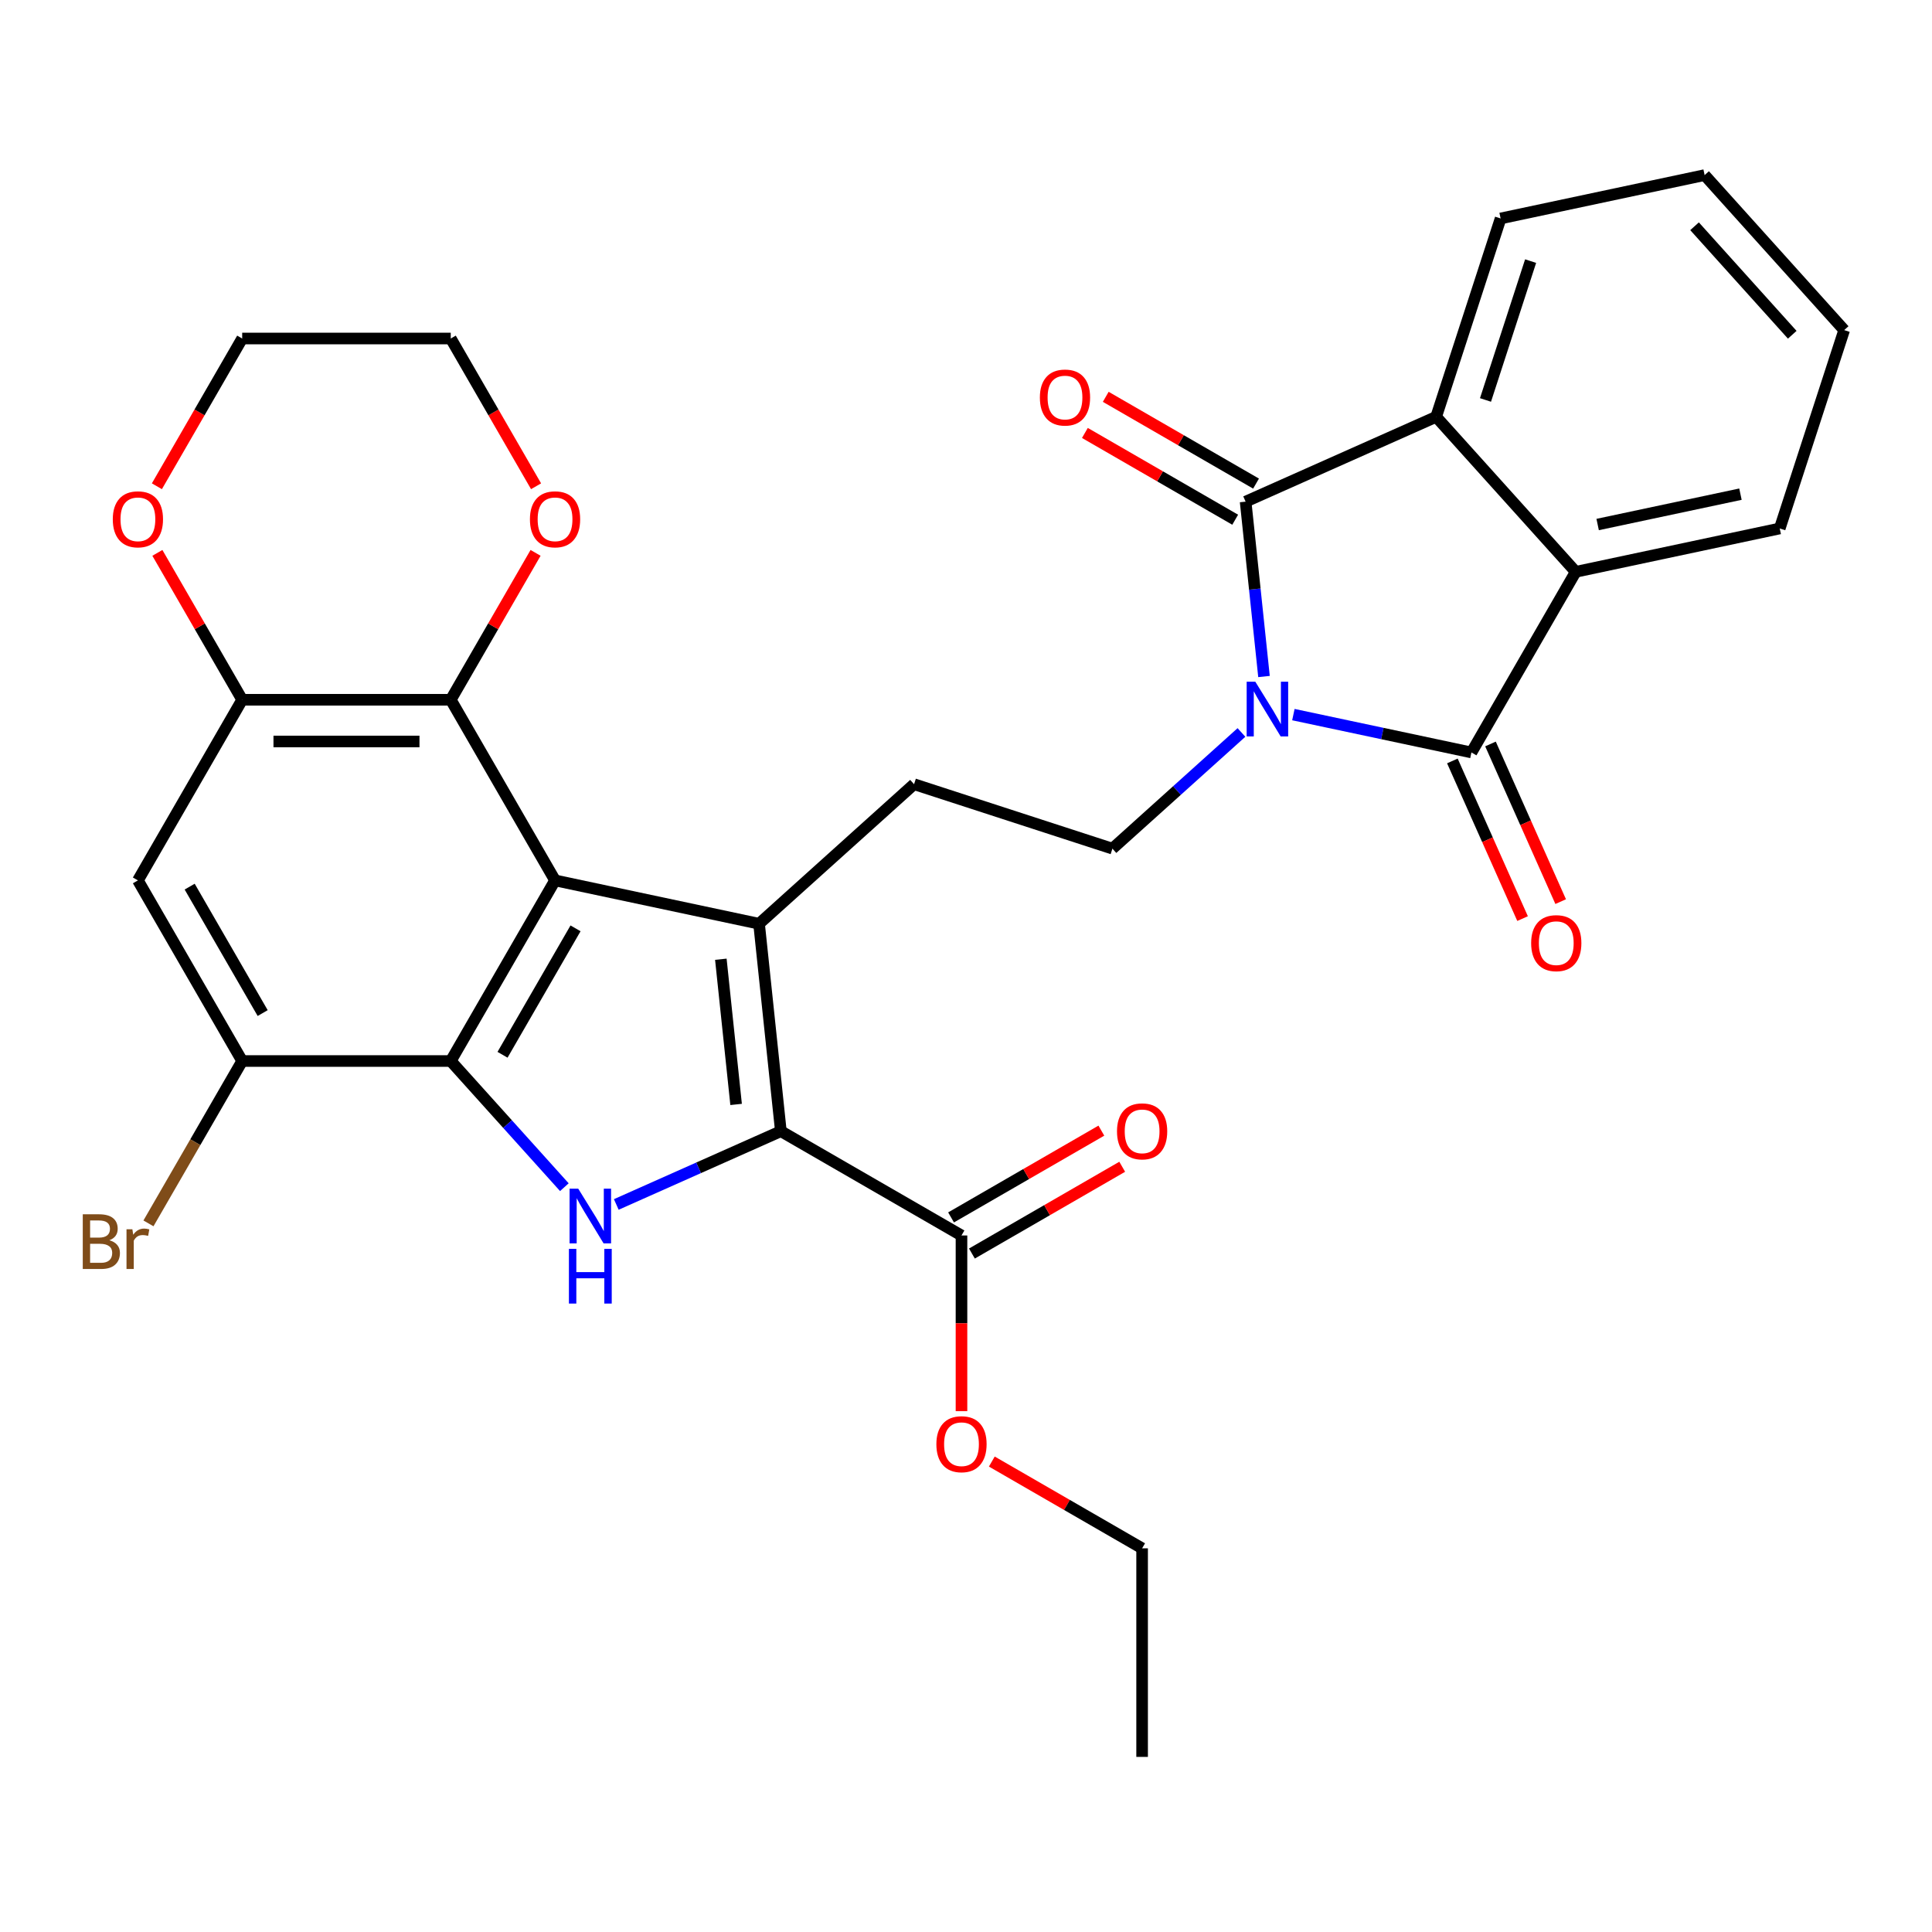 <?xml version='1.0' encoding='iso-8859-1'?>
<svg version='1.1' baseProfile='full'
              xmlns='http://www.w3.org/2000/svg'
                      xmlns:rdkit='http://www.rdkit.org/xml'
                      xmlns:xlink='http://www.w3.org/1999/xlink'
                  xml:space='preserve'
width='1000px' height='1000px' viewBox='0 0 1000 1000'>
<!-- END OF HEADER -->
<rect style='opacity:1.0;fill:#FFFFFF;stroke:none' width='1000' height='1000' x='0' y='0'> </rect>
<path class='bond-3' d='M 654.242,350.164 L 649.486,304.912' style='fill:none;fill-rule:evenodd;stroke:#0000FF;stroke-width:6px;stroke-linecap:butt;stroke-linejoin:miter;stroke-opacity:1' />
<path class='bond-3' d='M 649.486,304.912 L 644.729,259.659' style='fill:none;fill-rule:evenodd;stroke:#000000;stroke-width:6px;stroke-linecap:butt;stroke-linejoin:miter;stroke-opacity:1' />
<path class='bond-4' d='M 669.453,369.88 L 715.532,379.674' style='fill:none;fill-rule:evenodd;stroke:#0000FF;stroke-width:6px;stroke-linecap:butt;stroke-linejoin:miter;stroke-opacity:1' />
<path class='bond-4' d='M 715.532,379.674 L 761.611,389.469' style='fill:none;fill-rule:evenodd;stroke:#000000;stroke-width:6px;stroke-linecap:butt;stroke-linejoin:miter;stroke-opacity:1' />
<path class='bond-13' d='M 642.575,379.124 L 609.181,409.192' style='fill:none;fill-rule:evenodd;stroke:#0000FF;stroke-width:6px;stroke-linecap:butt;stroke-linejoin:miter;stroke-opacity:1' />
<path class='bond-13' d='M 609.181,409.192 L 575.787,439.26' style='fill:none;fill-rule:evenodd;stroke:#000000;stroke-width:6px;stroke-linecap:butt;stroke-linejoin:miter;stroke-opacity:1' />
<path class='bond-0' d='M 392.888,478.136 L 473.115,405.9' style='fill:none;fill-rule:evenodd;stroke:#000000;stroke-width:6px;stroke-linecap:butt;stroke-linejoin:miter;stroke-opacity:1' />
<path class='bond-1' d='M 392.888,478.136 L 287.291,455.691' style='fill:none;fill-rule:evenodd;stroke:#000000;stroke-width:6px;stroke-linecap:butt;stroke-linejoin:miter;stroke-opacity:1' />
<path class='bond-2' d='M 392.888,478.136 L 404.172,585.501' style='fill:none;fill-rule:evenodd;stroke:#000000;stroke-width:6px;stroke-linecap:butt;stroke-linejoin:miter;stroke-opacity:1' />
<path class='bond-2' d='M 373.108,496.498 L 381.007,571.653' style='fill:none;fill-rule:evenodd;stroke:#000000;stroke-width:6px;stroke-linecap:butt;stroke-linejoin:miter;stroke-opacity:1' />
<path class='bond-5' d='M 287.291,455.691 L 233.313,549.183' style='fill:none;fill-rule:evenodd;stroke:#000000;stroke-width:6px;stroke-linecap:butt;stroke-linejoin:miter;stroke-opacity:1' />
<path class='bond-5' d='M 297.893,480.51 L 260.108,545.955' style='fill:none;fill-rule:evenodd;stroke:#000000;stroke-width:6px;stroke-linecap:butt;stroke-linejoin:miter;stroke-opacity:1' />
<path class='bond-9' d='M 287.291,455.691 L 233.313,362.198' style='fill:none;fill-rule:evenodd;stroke:#000000;stroke-width:6px;stroke-linecap:butt;stroke-linejoin:miter;stroke-opacity:1' />
<path class='bond-6' d='M 404.172,585.501 L 361.581,604.464' style='fill:none;fill-rule:evenodd;stroke:#000000;stroke-width:6px;stroke-linecap:butt;stroke-linejoin:miter;stroke-opacity:1' />
<path class='bond-6' d='M 361.581,604.464 L 318.989,623.427' style='fill:none;fill-rule:evenodd;stroke:#0000FF;stroke-width:6px;stroke-linecap:butt;stroke-linejoin:miter;stroke-opacity:1' />
<path class='bond-12' d='M 404.172,585.501 L 497.665,639.479' style='fill:none;fill-rule:evenodd;stroke:#000000;stroke-width:6px;stroke-linecap:butt;stroke-linejoin:miter;stroke-opacity:1' />
<path class='bond-7' d='M 644.729,259.659 L 743.352,215.749' style='fill:none;fill-rule:evenodd;stroke:#000000;stroke-width:6px;stroke-linecap:butt;stroke-linejoin:miter;stroke-opacity:1' />
<path class='bond-17' d='M 650.127,250.31 L 611.23,227.852' style='fill:none;fill-rule:evenodd;stroke:#000000;stroke-width:6px;stroke-linecap:butt;stroke-linejoin:miter;stroke-opacity:1' />
<path class='bond-17' d='M 611.23,227.852 L 572.333,205.395' style='fill:none;fill-rule:evenodd;stroke:#FF0000;stroke-width:6px;stroke-linecap:butt;stroke-linejoin:miter;stroke-opacity:1' />
<path class='bond-17' d='M 639.332,269.008 L 600.435,246.551' style='fill:none;fill-rule:evenodd;stroke:#000000;stroke-width:6px;stroke-linecap:butt;stroke-linejoin:miter;stroke-opacity:1' />
<path class='bond-17' d='M 600.435,246.551 L 561.538,224.094' style='fill:none;fill-rule:evenodd;stroke:#FF0000;stroke-width:6px;stroke-linecap:butt;stroke-linejoin:miter;stroke-opacity:1' />
<path class='bond-8' d='M 761.611,389.469 L 815.588,295.976' style='fill:none;fill-rule:evenodd;stroke:#000000;stroke-width:6px;stroke-linecap:butt;stroke-linejoin:miter;stroke-opacity:1' />
<path class='bond-16' d='M 751.748,393.859 L 769.914,434.661' style='fill:none;fill-rule:evenodd;stroke:#000000;stroke-width:6px;stroke-linecap:butt;stroke-linejoin:miter;stroke-opacity:1' />
<path class='bond-16' d='M 769.914,434.661 L 788.081,475.463' style='fill:none;fill-rule:evenodd;stroke:#FF0000;stroke-width:6px;stroke-linecap:butt;stroke-linejoin:miter;stroke-opacity:1' />
<path class='bond-16' d='M 771.473,385.078 L 789.639,425.879' style='fill:none;fill-rule:evenodd;stroke:#000000;stroke-width:6px;stroke-linecap:butt;stroke-linejoin:miter;stroke-opacity:1' />
<path class='bond-16' d='M 789.639,425.879 L 807.805,466.681' style='fill:none;fill-rule:evenodd;stroke:#FF0000;stroke-width:6px;stroke-linecap:butt;stroke-linejoin:miter;stroke-opacity:1' />
<path class='bond-10' d='M 233.313,549.183 L 125.357,549.183' style='fill:none;fill-rule:evenodd;stroke:#000000;stroke-width:6px;stroke-linecap:butt;stroke-linejoin:miter;stroke-opacity:1' />
<path class='bond-33' d='M 233.313,549.183 L 262.712,581.834' style='fill:none;fill-rule:evenodd;stroke:#000000;stroke-width:6px;stroke-linecap:butt;stroke-linejoin:miter;stroke-opacity:1' />
<path class='bond-33' d='M 262.712,581.834 L 292.111,614.485' style='fill:none;fill-rule:evenodd;stroke:#0000FF;stroke-width:6px;stroke-linecap:butt;stroke-linejoin:miter;stroke-opacity:1' />
<path class='bond-24' d='M 743.352,215.749 L 776.712,113.077' style='fill:none;fill-rule:evenodd;stroke:#000000;stroke-width:6px;stroke-linecap:butt;stroke-linejoin:miter;stroke-opacity:1' />
<path class='bond-24' d='M 768.89,207.02 L 792.243,135.15' style='fill:none;fill-rule:evenodd;stroke:#000000;stroke-width:6px;stroke-linecap:butt;stroke-linejoin:miter;stroke-opacity:1' />
<path class='bond-31' d='M 743.352,215.749 L 815.588,295.976' style='fill:none;fill-rule:evenodd;stroke:#000000;stroke-width:6px;stroke-linecap:butt;stroke-linejoin:miter;stroke-opacity:1' />
<path class='bond-23' d='M 815.588,295.976 L 921.185,273.531' style='fill:none;fill-rule:evenodd;stroke:#000000;stroke-width:6px;stroke-linecap:butt;stroke-linejoin:miter;stroke-opacity:1' />
<path class='bond-23' d='M 826.939,271.49 L 900.857,255.778' style='fill:none;fill-rule:evenodd;stroke:#000000;stroke-width:6px;stroke-linecap:butt;stroke-linejoin:miter;stroke-opacity:1' />
<path class='bond-11' d='M 233.313,362.198 L 125.357,362.198' style='fill:none;fill-rule:evenodd;stroke:#000000;stroke-width:6px;stroke-linecap:butt;stroke-linejoin:miter;stroke-opacity:1' />
<path class='bond-11' d='M 217.12,383.79 L 141.551,383.79' style='fill:none;fill-rule:evenodd;stroke:#000000;stroke-width:6px;stroke-linecap:butt;stroke-linejoin:miter;stroke-opacity:1' />
<path class='bond-18' d='M 233.313,362.198 L 255.262,324.182' style='fill:none;fill-rule:evenodd;stroke:#000000;stroke-width:6px;stroke-linecap:butt;stroke-linejoin:miter;stroke-opacity:1' />
<path class='bond-18' d='M 255.262,324.182 L 277.211,286.165' style='fill:none;fill-rule:evenodd;stroke:#FF0000;stroke-width:6px;stroke-linecap:butt;stroke-linejoin:miter;stroke-opacity:1' />
<path class='bond-21' d='M 125.357,549.183 L 101.099,591.2' style='fill:none;fill-rule:evenodd;stroke:#000000;stroke-width:6px;stroke-linecap:butt;stroke-linejoin:miter;stroke-opacity:1' />
<path class='bond-21' d='M 101.099,591.2 L 76.841,633.217' style='fill:none;fill-rule:evenodd;stroke:#7F4C19;stroke-width:6px;stroke-linecap:butt;stroke-linejoin:miter;stroke-opacity:1' />
<path class='bond-34' d='M 125.357,549.183 L 71.379,455.691' style='fill:none;fill-rule:evenodd;stroke:#000000;stroke-width:6px;stroke-linecap:butt;stroke-linejoin:miter;stroke-opacity:1' />
<path class='bond-34' d='M 135.959,524.364 L 98.175,458.919' style='fill:none;fill-rule:evenodd;stroke:#000000;stroke-width:6px;stroke-linecap:butt;stroke-linejoin:miter;stroke-opacity:1' />
<path class='bond-14' d='M 125.357,362.198 L 71.379,455.691' style='fill:none;fill-rule:evenodd;stroke:#000000;stroke-width:6px;stroke-linecap:butt;stroke-linejoin:miter;stroke-opacity:1' />
<path class='bond-19' d='M 125.357,362.198 L 103.408,324.182' style='fill:none;fill-rule:evenodd;stroke:#000000;stroke-width:6px;stroke-linecap:butt;stroke-linejoin:miter;stroke-opacity:1' />
<path class='bond-19' d='M 103.408,324.182 L 81.459,286.165' style='fill:none;fill-rule:evenodd;stroke:#FF0000;stroke-width:6px;stroke-linecap:butt;stroke-linejoin:miter;stroke-opacity:1' />
<path class='bond-20' d='M 503.063,648.828 L 541.96,626.371' style='fill:none;fill-rule:evenodd;stroke:#000000;stroke-width:6px;stroke-linecap:butt;stroke-linejoin:miter;stroke-opacity:1' />
<path class='bond-20' d='M 541.96,626.371 L 580.856,603.914' style='fill:none;fill-rule:evenodd;stroke:#FF0000;stroke-width:6px;stroke-linecap:butt;stroke-linejoin:miter;stroke-opacity:1' />
<path class='bond-20' d='M 492.267,630.129 L 531.164,607.672' style='fill:none;fill-rule:evenodd;stroke:#000000;stroke-width:6px;stroke-linecap:butt;stroke-linejoin:miter;stroke-opacity:1' />
<path class='bond-20' d='M 531.164,607.672 L 570.061,585.215' style='fill:none;fill-rule:evenodd;stroke:#FF0000;stroke-width:6px;stroke-linecap:butt;stroke-linejoin:miter;stroke-opacity:1' />
<path class='bond-22' d='M 497.665,639.479 L 497.665,684.947' style='fill:none;fill-rule:evenodd;stroke:#000000;stroke-width:6px;stroke-linecap:butt;stroke-linejoin:miter;stroke-opacity:1' />
<path class='bond-22' d='M 497.665,684.947 L 497.665,730.416' style='fill:none;fill-rule:evenodd;stroke:#FF0000;stroke-width:6px;stroke-linecap:butt;stroke-linejoin:miter;stroke-opacity:1' />
<path class='bond-15' d='M 575.787,439.26 L 473.115,405.9' style='fill:none;fill-rule:evenodd;stroke:#000000;stroke-width:6px;stroke-linecap:butt;stroke-linejoin:miter;stroke-opacity:1' />
<path class='bond-25' d='M 277.465,251.687 L 255.389,213.45' style='fill:none;fill-rule:evenodd;stroke:#FF0000;stroke-width:6px;stroke-linecap:butt;stroke-linejoin:miter;stroke-opacity:1' />
<path class='bond-25' d='M 255.389,213.45 L 233.313,175.213' style='fill:none;fill-rule:evenodd;stroke:#000000;stroke-width:6px;stroke-linecap:butt;stroke-linejoin:miter;stroke-opacity:1' />
<path class='bond-35' d='M 81.205,251.687 L 103.281,213.45' style='fill:none;fill-rule:evenodd;stroke:#FF0000;stroke-width:6px;stroke-linecap:butt;stroke-linejoin:miter;stroke-opacity:1' />
<path class='bond-35' d='M 103.281,213.45 L 125.357,175.213' style='fill:none;fill-rule:evenodd;stroke:#000000;stroke-width:6px;stroke-linecap:butt;stroke-linejoin:miter;stroke-opacity:1' />
<path class='bond-27' d='M 513.364,756.498 L 552.261,778.955' style='fill:none;fill-rule:evenodd;stroke:#FF0000;stroke-width:6px;stroke-linecap:butt;stroke-linejoin:miter;stroke-opacity:1' />
<path class='bond-27' d='M 552.261,778.955 L 591.157,801.412' style='fill:none;fill-rule:evenodd;stroke:#000000;stroke-width:6px;stroke-linecap:butt;stroke-linejoin:miter;stroke-opacity:1' />
<path class='bond-29' d='M 921.185,273.531 L 954.545,170.859' style='fill:none;fill-rule:evenodd;stroke:#000000;stroke-width:6px;stroke-linecap:butt;stroke-linejoin:miter;stroke-opacity:1' />
<path class='bond-28' d='M 776.712,113.077 L 882.309,90.632' style='fill:none;fill-rule:evenodd;stroke:#000000;stroke-width:6px;stroke-linecap:butt;stroke-linejoin:miter;stroke-opacity:1' />
<path class='bond-26' d='M 233.313,175.213 L 125.357,175.213' style='fill:none;fill-rule:evenodd;stroke:#000000;stroke-width:6px;stroke-linecap:butt;stroke-linejoin:miter;stroke-opacity:1' />
<path class='bond-30' d='M 591.157,801.412 L 591.157,909.368' style='fill:none;fill-rule:evenodd;stroke:#000000;stroke-width:6px;stroke-linecap:butt;stroke-linejoin:miter;stroke-opacity:1' />
<path class='bond-32' d='M 882.309,90.632 L 954.545,170.859' style='fill:none;fill-rule:evenodd;stroke:#000000;stroke-width:6px;stroke-linecap:butt;stroke-linejoin:miter;stroke-opacity:1' />
<path class='bond-32' d='M 877.099,117.113 L 927.665,173.272' style='fill:none;fill-rule:evenodd;stroke:#000000;stroke-width:6px;stroke-linecap:butt;stroke-linejoin:miter;stroke-opacity:1' />
<path  class='atom-0' d='M 649.754 352.863
L 659.034 367.863
Q 659.954 369.343, 661.434 372.023
Q 662.914 374.703, 662.994 374.863
L 662.994 352.863
L 666.754 352.863
L 666.754 381.183
L 662.874 381.183
L 652.914 364.783
Q 651.754 362.863, 650.514 360.663
Q 649.314 358.463, 648.954 357.783
L 648.954 381.183
L 645.274 381.183
L 645.274 352.863
L 649.754 352.863
' fill='#0000FF'/>
<path  class='atom-7' d='M 299.29 615.25
L 308.57 630.25
Q 309.49 631.73, 310.97 634.41
Q 312.45 637.09, 312.53 637.25
L 312.53 615.25
L 316.29 615.25
L 316.29 643.57
L 312.41 643.57
L 302.45 627.17
Q 301.29 625.25, 300.05 623.05
Q 298.85 620.85, 298.49 620.17
L 298.49 643.57
L 294.81 643.57
L 294.81 615.25
L 299.29 615.25
' fill='#0000FF'/>
<path  class='atom-7' d='M 294.47 646.402
L 298.31 646.402
L 298.31 658.442
L 312.79 658.442
L 312.79 646.402
L 316.63 646.402
L 316.63 674.722
L 312.79 674.722
L 312.79 661.642
L 298.31 661.642
L 298.31 674.722
L 294.47 674.722
L 294.47 646.402
' fill='#0000FF'/>
<path  class='atom-17' d='M 792.52 488.171
Q 792.52 481.371, 795.88 477.571
Q 799.24 473.771, 805.52 473.771
Q 811.8 473.771, 815.16 477.571
Q 818.52 481.371, 818.52 488.171
Q 818.52 495.051, 815.12 498.971
Q 811.72 502.851, 805.52 502.851
Q 799.28 502.851, 795.88 498.971
Q 792.52 495.091, 792.52 488.171
M 805.52 499.651
Q 809.84 499.651, 812.16 496.771
Q 814.52 493.851, 814.52 488.171
Q 814.52 482.611, 812.16 479.811
Q 809.84 476.971, 805.52 476.971
Q 801.2 476.971, 798.84 479.771
Q 796.52 482.571, 796.52 488.171
Q 796.52 493.891, 798.84 496.771
Q 801.2 499.651, 805.52 499.651
' fill='#FF0000'/>
<path  class='atom-18' d='M 538.237 205.761
Q 538.237 198.961, 541.597 195.161
Q 544.957 191.361, 551.237 191.361
Q 557.517 191.361, 560.877 195.161
Q 564.237 198.961, 564.237 205.761
Q 564.237 212.641, 560.837 216.561
Q 557.437 220.441, 551.237 220.441
Q 544.997 220.441, 541.597 216.561
Q 538.237 212.681, 538.237 205.761
M 551.237 217.241
Q 555.557 217.241, 557.877 214.361
Q 560.237 211.441, 560.237 205.761
Q 560.237 200.201, 557.877 197.401
Q 555.557 194.561, 551.237 194.561
Q 546.917 194.561, 544.557 197.361
Q 542.237 200.161, 542.237 205.761
Q 542.237 211.481, 544.557 214.361
Q 546.917 217.241, 551.237 217.241
' fill='#FF0000'/>
<path  class='atom-19' d='M 274.291 268.786
Q 274.291 261.986, 277.651 258.186
Q 281.011 254.386, 287.291 254.386
Q 293.571 254.386, 296.931 258.186
Q 300.291 261.986, 300.291 268.786
Q 300.291 275.666, 296.891 279.586
Q 293.491 283.466, 287.291 283.466
Q 281.051 283.466, 277.651 279.586
Q 274.291 275.706, 274.291 268.786
M 287.291 280.266
Q 291.611 280.266, 293.931 277.386
Q 296.291 274.466, 296.291 268.786
Q 296.291 263.226, 293.931 260.426
Q 291.611 257.586, 287.291 257.586
Q 282.971 257.586, 280.611 260.386
Q 278.291 263.186, 278.291 268.786
Q 278.291 274.506, 280.611 277.386
Q 282.971 280.266, 287.291 280.266
' fill='#FF0000'/>
<path  class='atom-20' d='M 58.38 268.786
Q 58.38 261.986, 61.739 258.186
Q 65.1 254.386, 71.379 254.386
Q 77.659 254.386, 81.019 258.186
Q 84.379 261.986, 84.379 268.786
Q 84.379 275.666, 80.98 279.586
Q 77.579 283.466, 71.379 283.466
Q 65.139 283.466, 61.739 279.586
Q 58.38 275.706, 58.38 268.786
M 71.379 280.266
Q 75.7 280.266, 78.019 277.386
Q 80.379 274.466, 80.379 268.786
Q 80.379 263.226, 78.019 260.426
Q 75.7 257.586, 71.379 257.586
Q 67.059 257.586, 64.7 260.386
Q 62.38 263.186, 62.38 268.786
Q 62.38 274.506, 64.7 277.386
Q 67.059 280.266, 71.379 280.266
' fill='#FF0000'/>
<path  class='atom-21' d='M 578.157 585.581
Q 578.157 578.781, 581.517 574.981
Q 584.877 571.181, 591.157 571.181
Q 597.437 571.181, 600.797 574.981
Q 604.157 578.781, 604.157 585.581
Q 604.157 592.461, 600.757 596.381
Q 597.357 600.261, 591.157 600.261
Q 584.917 600.261, 581.517 596.381
Q 578.157 592.501, 578.157 585.581
M 591.157 597.061
Q 595.477 597.061, 597.797 594.181
Q 600.157 591.261, 600.157 585.581
Q 600.157 580.021, 597.797 577.221
Q 595.477 574.381, 591.157 574.381
Q 586.837 574.381, 584.477 577.181
Q 582.157 579.981, 582.157 585.581
Q 582.157 591.301, 584.477 594.181
Q 586.837 597.061, 591.157 597.061
' fill='#FF0000'/>
<path  class='atom-22' d='M 56.599 641.956
Q 59.319 642.716, 60.679 644.396
Q 62.08 646.036, 62.08 648.476
Q 62.08 652.396, 59.559 654.636
Q 57.08 656.836, 52.359 656.836
L 42.84 656.836
L 42.84 628.516
L 51.2 628.516
Q 56.039 628.516, 58.48 630.476
Q 60.919 632.436, 60.919 636.036
Q 60.919 640.316, 56.599 641.956
M 46.639 631.716
L 46.639 640.596
L 51.2 640.596
Q 53.999 640.596, 55.44 639.476
Q 56.919 638.316, 56.919 636.036
Q 56.919 631.716, 51.2 631.716
L 46.639 631.716
M 52.359 653.636
Q 55.12 653.636, 56.599 652.316
Q 58.08 650.996, 58.08 648.476
Q 58.08 646.156, 56.44 644.996
Q 54.84 643.796, 51.76 643.796
L 46.639 643.796
L 46.639 653.636
L 52.359 653.636
' fill='#7F4C19'/>
<path  class='atom-22' d='M 68.519 636.276
L 68.96 639.116
Q 71.12 635.916, 74.639 635.916
Q 75.76 635.916, 77.279 636.316
L 76.68 639.676
Q 74.96 639.276, 73.999 639.276
Q 72.32 639.276, 71.2 639.956
Q 70.12 640.596, 69.24 642.156
L 69.24 656.836
L 65.48 656.836
L 65.48 636.276
L 68.519 636.276
' fill='#7F4C19'/>
<path  class='atom-23' d='M 484.665 747.514
Q 484.665 740.714, 488.025 736.914
Q 491.385 733.114, 497.665 733.114
Q 503.945 733.114, 507.305 736.914
Q 510.665 740.714, 510.665 747.514
Q 510.665 754.394, 507.265 758.314
Q 503.865 762.194, 497.665 762.194
Q 491.425 762.194, 488.025 758.314
Q 484.665 754.434, 484.665 747.514
M 497.665 758.994
Q 501.985 758.994, 504.305 756.114
Q 506.665 753.194, 506.665 747.514
Q 506.665 741.954, 504.305 739.154
Q 501.985 736.314, 497.665 736.314
Q 493.345 736.314, 490.985 739.114
Q 488.665 741.914, 488.665 747.514
Q 488.665 753.234, 490.985 756.114
Q 493.345 758.994, 497.665 758.994
' fill='#FF0000'/>
</svg>

